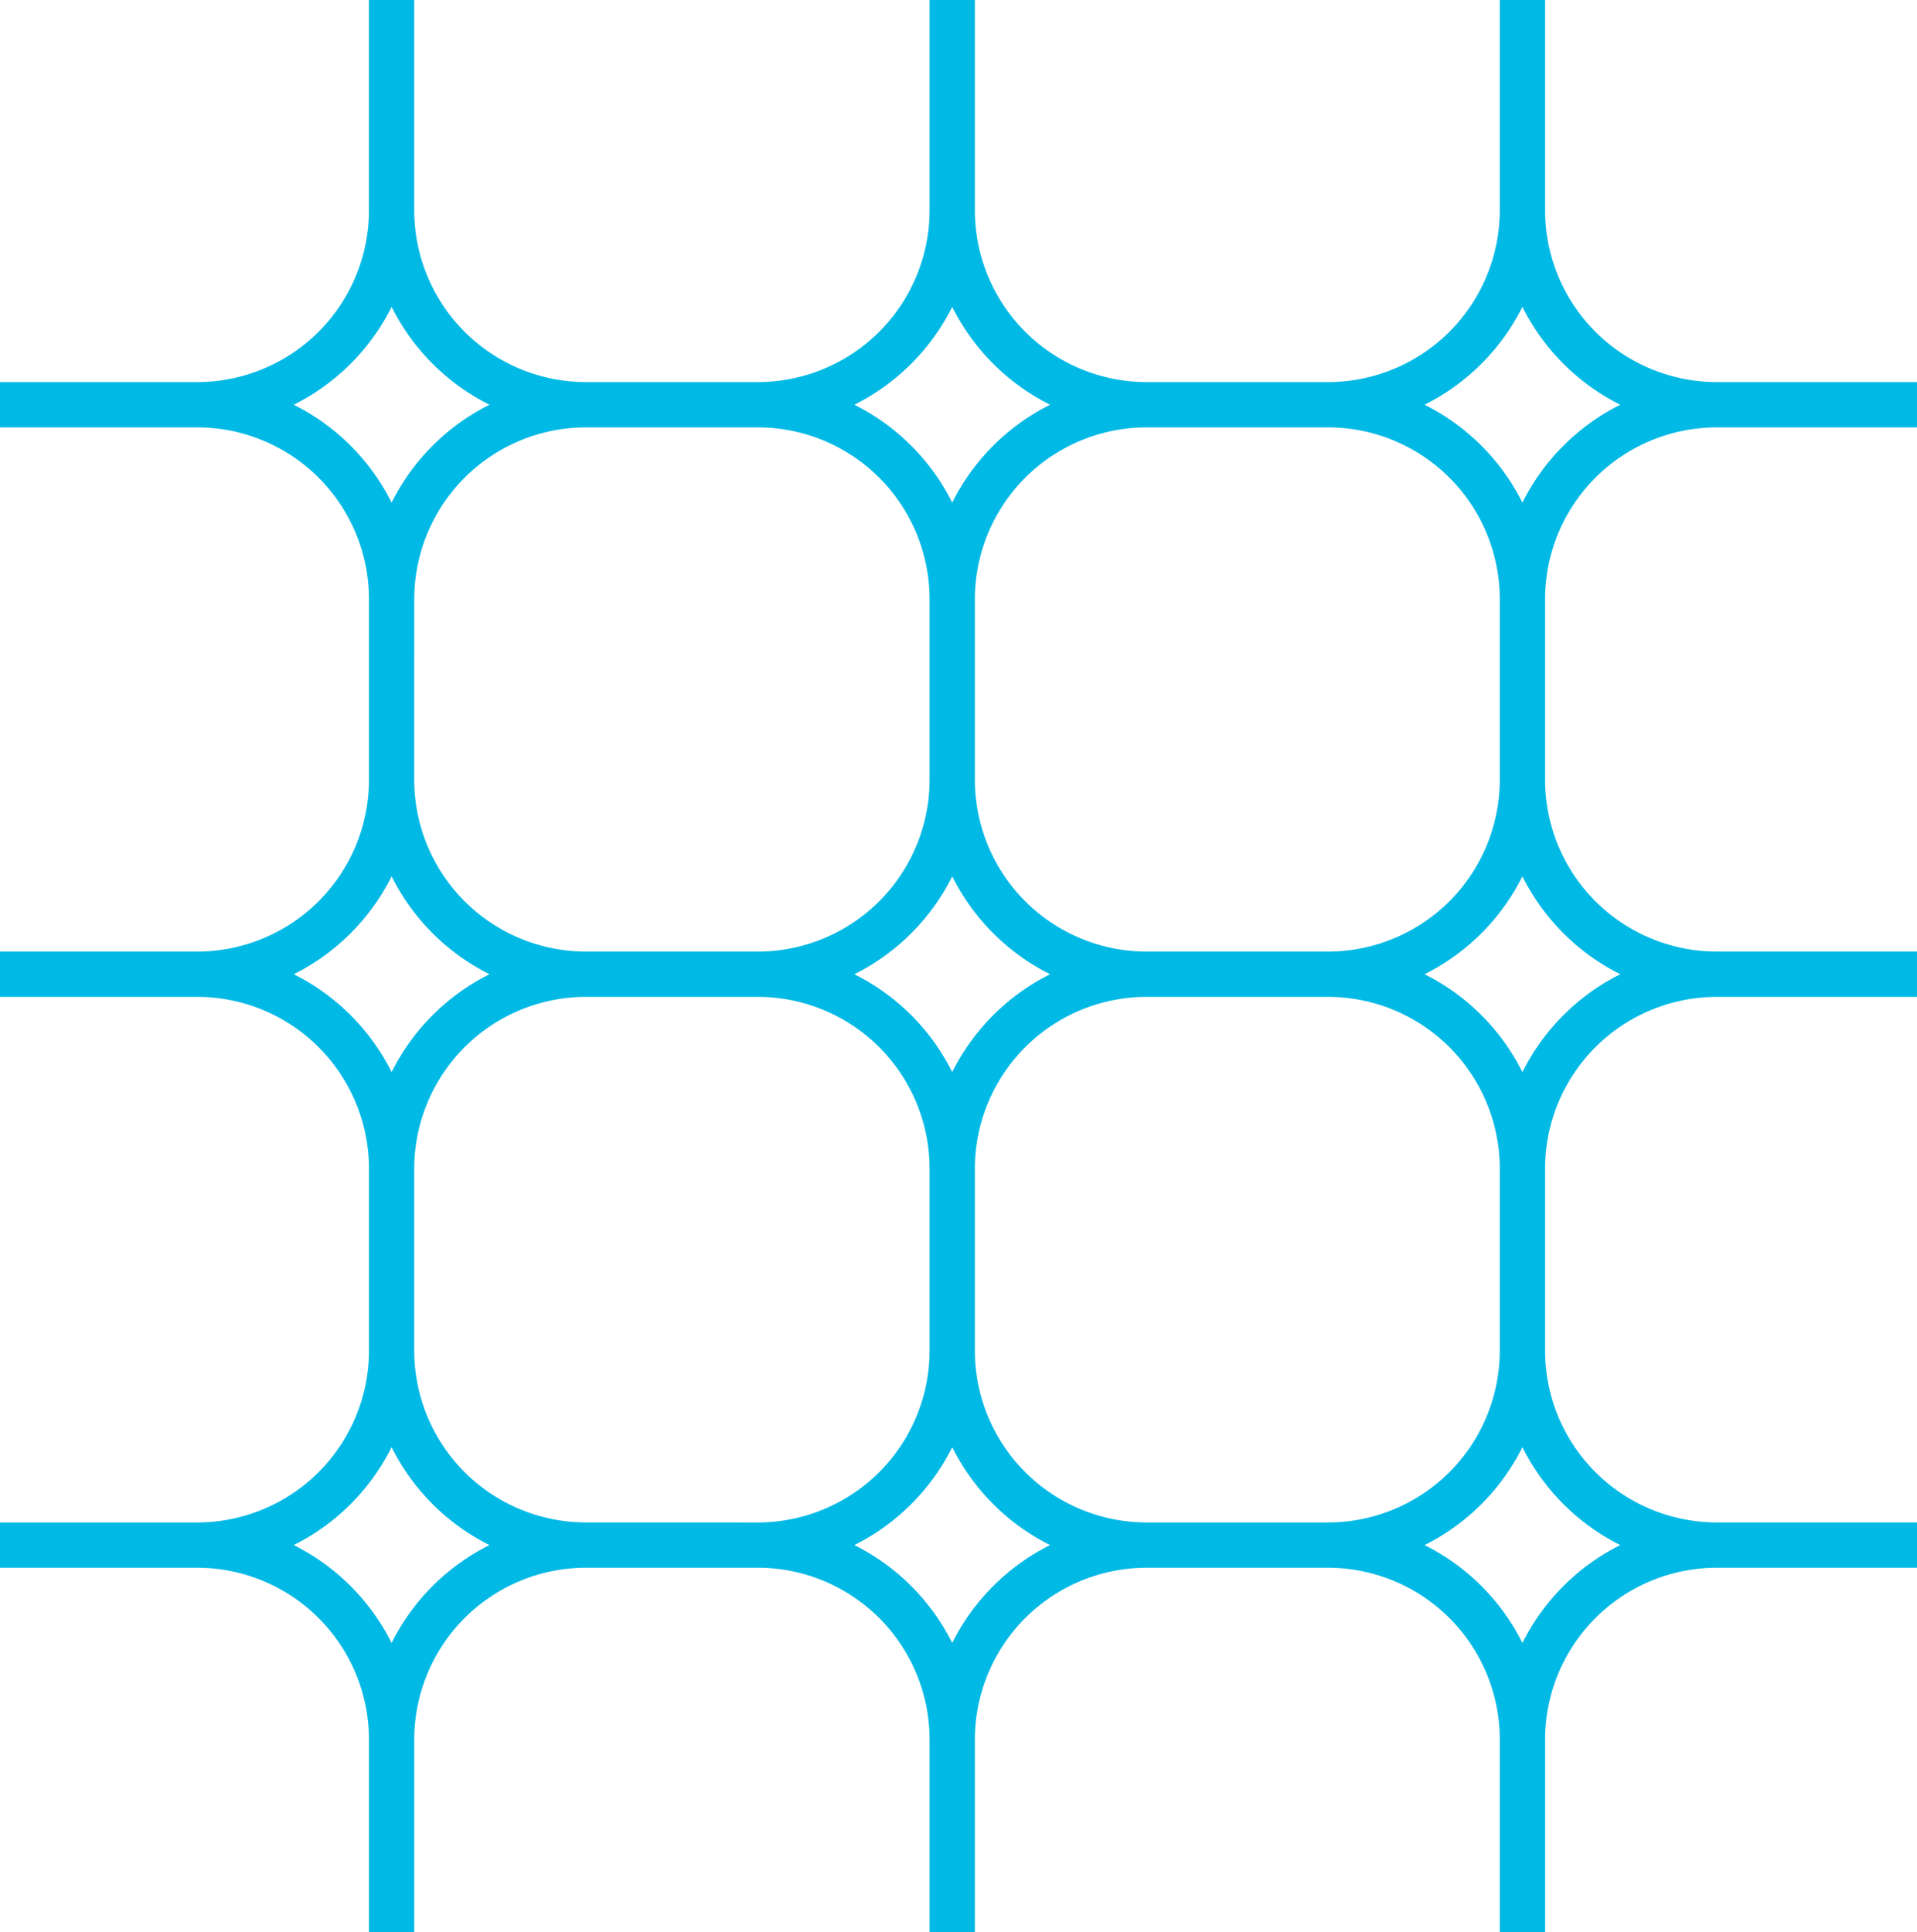 <svg id="Layer_1" data-name="Layer 1" xmlns="http://www.w3.org/2000/svg" width="87.642" height="88.343" viewBox="0 0 87.642 88.343"><defs><style>.cls-1{fill:#00b9e5;}</style></defs><path class="cls-1" d="M78.487,19.542h9.154V17.472H78.487a7.859,7.859,0,0,1-7.85-7.85V0H68.567V9.622a7.859,7.859,0,0,1-7.85,7.85H52.419a7.859,7.859,0,0,1-7.85-7.85V0H42.499V9.622a7.859,7.859,0,0,1-7.85,7.85H26.788a7.859,7.859,0,0,1-7.85-7.85V0H16.868V9.622a7.859,7.859,0,0,1-7.85,7.85H0V19.542H9.019a7.859,7.859,0,0,1,7.85,7.85v8.271A7.859,7.859,0,0,1,9.019,43.513H0V45.583H9.019a7.859,7.859,0,0,1,7.85,7.85v8.334a7.859,7.859,0,0,1-7.85,7.85H0v2.07H9.019a7.859,7.859,0,0,1,7.85,7.85v8.807h2.07V79.536a7.859,7.859,0,0,1,7.85-7.85h7.861A7.859,7.859,0,0,1,42.499,79.536v8.807h2.07V79.536A7.859,7.859,0,0,1,52.419,71.687h8.299a7.859,7.859,0,0,1,7.85,7.85v8.807H70.638V79.536a7.859,7.859,0,0,1,7.85-7.85h9.154V69.616H78.487a7.859,7.859,0,0,1-7.85-7.85v-8.334A7.859,7.859,0,0,1,78.487,45.583h9.154V43.513H78.487a7.859,7.859,0,0,1-7.85-7.85V27.392A7.859,7.859,0,0,1,78.487,19.542Zm-8.885-5.51a9.99,9.99,0,0,0,4.475,4.475,9.99,9.99,0,0,0-4.475,4.475,9.99,9.99,0,0,0-4.475-4.475A9.99,9.99,0,0,0,69.603,14.032Zm-26.068,0a9.99,9.99,0,0,0,4.475,4.475,9.99,9.99,0,0,0-4.475,4.475,9.99,9.99,0,0,0-4.475-4.475A9.99,9.99,0,0,0,43.534,14.032ZM13.429,18.507a9.99,9.99,0,0,0,4.475-4.475,9.99,9.99,0,0,0,4.475,4.475,9.99,9.99,0,0,0-4.475,4.475A9.99,9.99,0,0,0,13.429,18.507Zm5.51,8.885A7.859,7.859,0,0,1,26.788,19.542h7.861A7.859,7.859,0,0,1,42.499,27.392v8.271a7.859,7.859,0,0,1-7.85,7.85H26.788a7.859,7.859,0,0,1-7.85-7.85Zm24.596,21.631a9.99,9.99,0,0,0-4.475-4.475,9.99,9.99,0,0,0,4.475-4.475,9.99,9.99,0,0,0,4.475,4.475A9.99,9.99,0,0,0,43.534,49.022ZM13.429,44.548a9.99,9.99,0,0,0,4.475-4.475,9.99,9.99,0,0,0,4.475,4.475,9.99,9.99,0,0,0-4.475,4.475A9.99,9.99,0,0,0,13.429,44.548ZM17.903,75.126a9.99,9.99,0,0,0-4.475-4.475,9.99,9.99,0,0,0,4.475-4.475,9.99,9.99,0,0,0,4.475,4.475A9.99,9.99,0,0,0,17.903,75.126Zm8.885-5.51a7.859,7.859,0,0,1-7.85-7.85v-8.334A7.859,7.859,0,0,1,26.788,45.583h7.861A7.859,7.859,0,0,1,42.499,53.433v8.334a7.859,7.859,0,0,1-7.85,7.85ZM43.534,75.126a9.99,9.99,0,0,0-4.475-4.475,9.99,9.99,0,0,0,4.475-4.475,9.99,9.99,0,0,0,4.475,4.475A9.99,9.99,0,0,0,43.534,75.126Zm30.543-4.475A9.99,9.99,0,0,0,69.603,75.126a9.99,9.99,0,0,0-4.475-4.475,9.99,9.99,0,0,0,4.475-4.475A9.99,9.99,0,0,0,74.077,70.651ZM68.567,61.767a7.859,7.859,0,0,1-7.85,7.85H52.419a7.859,7.859,0,0,1-7.85-7.85v-8.334A7.859,7.859,0,0,1,52.419,45.583h8.299a7.859,7.859,0,0,1,7.85,7.85Zm5.51-17.219a9.99,9.99,0,0,0-4.475,4.475,9.99,9.99,0,0,0-4.475-4.475,9.99,9.99,0,0,0,4.475-4.475A9.99,9.99,0,0,0,74.077,44.548Zm-5.51-8.885a7.859,7.859,0,0,1-7.85,7.85H52.419a7.859,7.859,0,0,1-7.85-7.85V27.392A7.859,7.859,0,0,1,52.419,19.542h8.299a7.859,7.859,0,0,1,7.85,7.85Z"/></svg>
